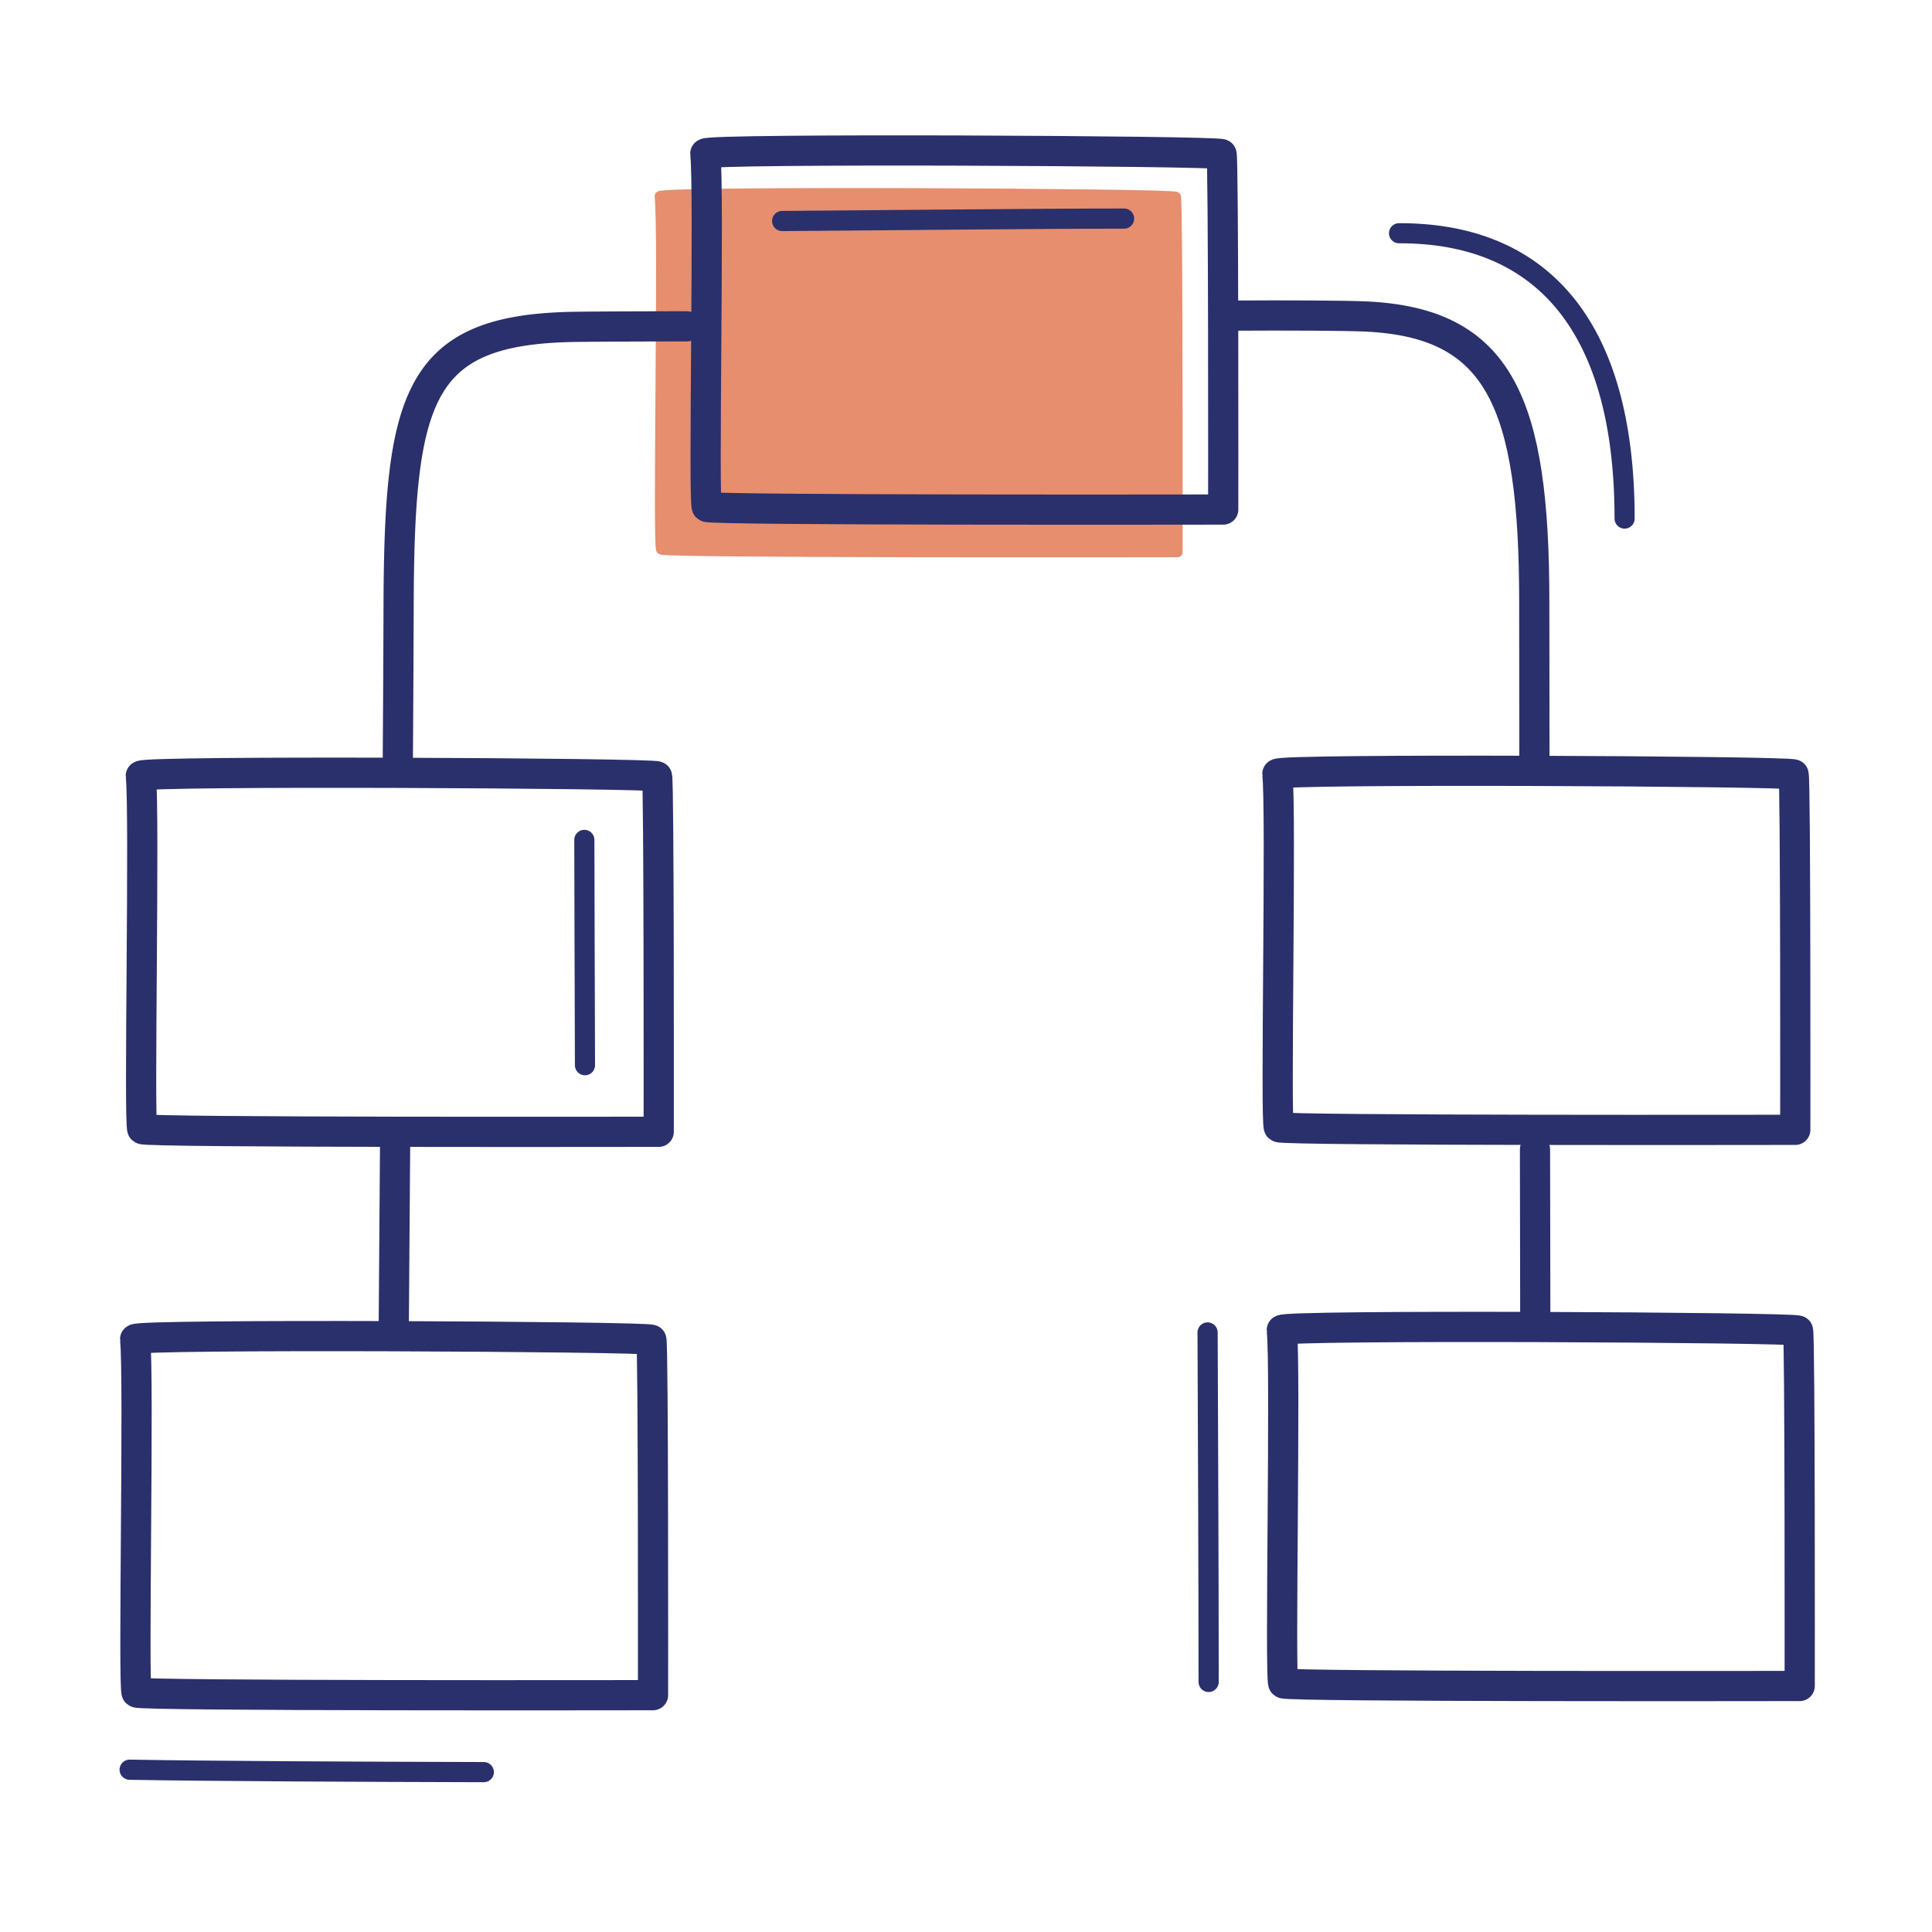 <svg xmlns="http://www.w3.org/2000/svg" width="192" height="192" style="width:100%;height:100%;transform:translate3d(0,0,0);content-visibility:visible" viewBox="0 0 192 192"><defs><clipPath id="a"><path d="M0 0h192v192H0z"/></clipPath><clipPath id="c"><path d="M0 0h192v192H0z"/></clipPath><clipPath id="b"><path d="M0 0h192v192H0z"/></clipPath></defs><g clip-path="url(#a)"><g clip-path="url(#b)" style="display:block"><path fill="none" stroke="#2A306B" stroke-linecap="round" stroke-linejoin="round" stroke-width="3.002" d="M-25.564 17.48c-.206-.205-.171-34.9-.168-35.317 1.191 0 50.964-.09 51.318.263.363.364-.257 31.605.15 35.11.063.54-50.966.279-51.3-.056" class="primary" style="display:none" transform="rotate(180 19.582 75.313)"/><path fill="none" stroke="#2A306B" stroke-linecap="round" stroke-linejoin="round" stroke-width="3.002" d="M-25.564 17.48c-.206-.205-.171-34.9-.168-35.317 1.191 0 50.964-.09 51.318.263.363.364-.257 31.605.15 35.11.063.54-50.966.279-51.3-.056" class="primary" style="display:none" transform="rotate(180 19.865 47.319)"/><g style="display:none"><path fill="#E68E6E" d="M116.856 19.557c.206.205.171 34.9.168 35.317-1.191 0-50.964.09-51.318-.263-.363-.364.257-31.605-.15-35.11-.063-.54 50.966-.279 51.3.056" class="secondary"/><path fill="none" stroke="#E68E6E" stroke-linecap="round" stroke-linejoin="round" stroke-width="1.004" d="M116.856 19.557c.206.205.171 34.9.168 35.317-1.191 0-50.964.09-51.318-.263-.363-.364.257-31.605-.15-35.11-.063-.54 50.966-.279 51.3.056" class="secondary"/></g><path fill="none" stroke="#2A306B" stroke-linecap="round" stroke-linejoin="round" stroke-width="3.002" d="M-25.564 17.48c-.206-.205-.171-34.9-.168-35.317 1.191 0 50.964-.09 51.318.263.363.364-.257 31.605.15 35.11.063.54-50.966.279-51.3-.056" class="primary" style="display:none" transform="rotate(180 47.915 16.4)"/><path fill="none" stroke="#2A306B" stroke-linecap="round" stroke-linejoin="round" stroke-width="3.002" d="M-25.564 17.48c-.206-.205-.171-34.9-.168-35.317 1.191 0 50.964-.09 51.318.263.363.364-.257 31.605.15 35.11.063.54-50.966.279-51.3-.056" class="primary" style="display:none" transform="rotate(180 76.34 47.222)"/><path fill="none" stroke="#2A306B" stroke-linecap="round" stroke-linejoin="round" stroke-width="3.002" d="M-25.564 17.48c-.206-.205-.171-34.9-.168-35.317 1.191 0 50.964-.09 51.318.263.363.364-.257 31.605.15 35.11.063.54-50.966.279-51.3-.056" class="primary" style="display:none" transform="rotate(180 76.56 74.857)"/><path fill="none" stroke="#2A306B" stroke-linecap="round" stroke-linejoin="round" stroke-width="3" d="m-15.12-30.848-.132-17.933m29.116 99.049c-5.808-.007-10.604-.03-11.941-.071-14.946-.462-16.67-7.167-16.697-28.354a4162 4162 0 0 0-.082-15.331" class="primary" style="display:none" transform="matrix(1 0 0 -1 54.386 82.698)"/><path fill="none" stroke="#2A306B" stroke-linecap="round" stroke-linejoin="round" stroke-width="3" d="M14.786 50.126c-4.788.033-10.963.007-13.004-.09-13.231-.629-16.696-8.495-16.697-28.354 0-2.115-.006-7.942-.016-15.837m-.057-38.581-.028-16.865" class="primary" style="display:none" transform="rotate(180 68.779 40.745)"/><path fill="none" stroke="#2A306B" stroke-linecap="round" stroke-linejoin="round" stroke-width="2.005" d="M.246 17.595C.063 5.232-.128-9.21-.128-17.6" class="primary" style="display:none" transform="rotate(-89 104.817 72.515)"/><path fill="none" stroke="#2A306B" stroke-linecap="round" stroke-linejoin="round" stroke-width="2" d="M.013 11.43c0-3.954-.045-15.066-.063-22.395" class="primary" style="display:none" transform="rotate(180 29.042 47.448)"/><path fill="none" stroke="#2A306B" stroke-linecap="round" stroke-linejoin="round" stroke-width="2.005" d="M16.852-.169C8.058-.113-8.405.075-17.127.07" class="primary" style="display:none" transform="rotate(180 47.291 10.897)"/><path fill="none" stroke="#2A306B" stroke-linecap="round" stroke-linejoin="round" stroke-width="1.998" d="M11.008 14.179c-13.75.036-22.418-8.691-22.42-28.358" class="primary" style="display:none" transform="rotate(180 75.02 18.679)"/><path fill="none" stroke="#2A306B" stroke-linecap="round" stroke-linejoin="round" stroke-width="2.005" d="M-.024 17.132C-.068 7.174-.128-7.314-.128-17.6" class="primary" style="display:none" transform="rotate(180 59.992 74.775)"/><path fill="none" stroke="#2A306B" stroke-linecap="round" stroke-linejoin="round" stroke-width="3.002" d="M-25.564 17.48c-.206-.205-.171-34.9-.168-35.317 1.191 0 50.964-.09 51.318.263.363.364-.257 31.605.15 35.11.063.54-50.966.279-51.3-.056" class="primary" style="display:block" transform="rotate(180 19.582 75.313)"/><path fill="none" stroke="#2A306B" stroke-linecap="round" stroke-linejoin="round" stroke-width="3.002" d="M-25.564 17.48c-.206-.205-.171-34.9-.168-35.317 1.191 0 50.964-.09 51.318.263.363.364-.257 31.605.15 35.11.063.54-50.966.279-51.3-.056" class="primary" style="display:block" transform="rotate(180 19.865 47.319)"/><g style="display:block"><path fill="#E68E6E" d="M116.856 19.557c.206.205.171 34.9.168 35.317-1.191 0-50.964.09-51.318-.263-.363-.364.257-31.605-.15-35.11-.063-.54 50.966-.279 51.3.056" class="secondary"/><path fill="none" stroke="#E68E6E" stroke-linecap="round" stroke-linejoin="round" stroke-width="1.004" d="M116.856 19.557c.206.205.171 34.9.168 35.317-1.191 0-50.964.09-51.318-.263-.363-.364.257-31.605-.15-35.11-.063-.54 50.966-.279 51.3.056" class="secondary"/></g><path fill="none" stroke="#2A306B" stroke-linecap="round" stroke-linejoin="round" stroke-width="3.002" d="M-25.564 17.48c-.206-.205-.171-34.9-.168-35.317 1.191 0 50.964-.09 51.318.263.363.364-.257 31.605.15 35.11.063.54-50.966.279-51.3-.056" class="primary" style="display:block" transform="rotate(180 47.915 16.4)"/><path fill="none" stroke="#2A306B" stroke-linecap="round" stroke-linejoin="round" stroke-width="3.002" d="M-25.564 17.48c-.206-.205-.171-34.9-.168-35.317 1.191 0 50.964-.09 51.318.263.363.364-.257 31.605.15 35.11.063.54-50.966.279-51.3-.056" class="primary" style="display:block" transform="rotate(180 76.34 47.222)"/><path fill="none" stroke="#2A306B" stroke-linecap="round" stroke-linejoin="round" stroke-width="3.002" d="M-25.564 17.48c-.206-.205-.171-34.9-.168-35.317 1.191 0 50.964-.09 51.318.263.363.364-.257 31.605.15 35.11.063.54-50.966.279-51.3-.056" class="primary" style="display:block" transform="rotate(180 76.56 74.857)"/><path fill="none" stroke="#2A306B" stroke-linecap="round" stroke-linejoin="round" stroke-width="3" d="m-15.12-30.848-.132-17.933m29.116 99.049c-5.808-.007-10.604-.03-11.941-.071-14.946-.462-16.67-7.167-16.697-28.354a4162 4162 0 0 0-.082-15.331" class="primary" style="display:block" transform="matrix(1 0 0 -1 54.386 82.698)"/><path fill="none" stroke="#2A306B" stroke-linecap="round" stroke-linejoin="round" stroke-width="3" d="M14.786 50.126c-4.788.033-10.963.007-13.004-.09-13.231-.629-16.696-8.495-16.697-28.354 0-2.115-.006-7.942-.016-15.837m-.057-38.581-.028-16.865" class="primary" style="display:block" transform="rotate(180 68.779 40.745)"/><path fill="none" stroke="#2A306B" stroke-linecap="round" stroke-linejoin="round" stroke-width="2.005" d="M.246 17.595C.063 5.232-.128-9.21-.128-17.6" class="primary" style="display:block" transform="rotate(-89 104.817 72.515)"/><path fill="none" stroke="#2A306B" stroke-linecap="round" stroke-linejoin="round" stroke-width="2" d="M.013 11.43c0-3.954-.045-15.066-.063-22.395" class="primary" style="display:block" transform="rotate(180 29.042 47.448)"/><path fill="none" stroke="#2A306B" stroke-linecap="round" stroke-linejoin="round" stroke-width="2.005" d="M16.852-.169C8.058-.113-8.405.075-17.127.07" class="primary" style="display:block" transform="rotate(180 47.291 10.897)"/><path fill="none" stroke="#2A306B" stroke-linecap="round" stroke-linejoin="round" stroke-width="1.998" d="M11.008 14.179c-13.75.036-22.418-8.691-22.42-28.358" class="primary" style="display:block" transform="rotate(180 75.02 18.679)"/><path fill="none" stroke="#2A306B" stroke-linecap="round" stroke-linejoin="round" stroke-width="2.005" d="M-.024 17.132C-.068 7.174-.128-7.314-.128-17.6" class="primary" style="display:block" transform="rotate(180 59.992 74.775)"/></g><g clip-path="url(#c)" style="display:none"><path fill="none" class="primary" style="display:none"/><path fill="none" class="primary" style="display:none"/><g style="display:none"><path class="secondary"/><path fill="none" class="secondary"/></g><path fill="none" class="primary" style="display:none"/><path fill="none" class="primary" style="display:none"/><path fill="none" class="primary" style="display:none"/><path fill="none" class="primary" style="display:none"/><path fill="none" class="primary" style="display:none"/><path fill="none" class="primary" style="display:none"/><path fill="none" class="primary" style="display:none"/><path fill="none" class="primary" style="display:none"/><path fill="none" class="primary" style="display:none"/><path fill="none" class="primary" style="display:none"/><path fill="none" class="primary" style="display:none"/><path fill="none" class="primary" style="display:none"/></g></g></svg>